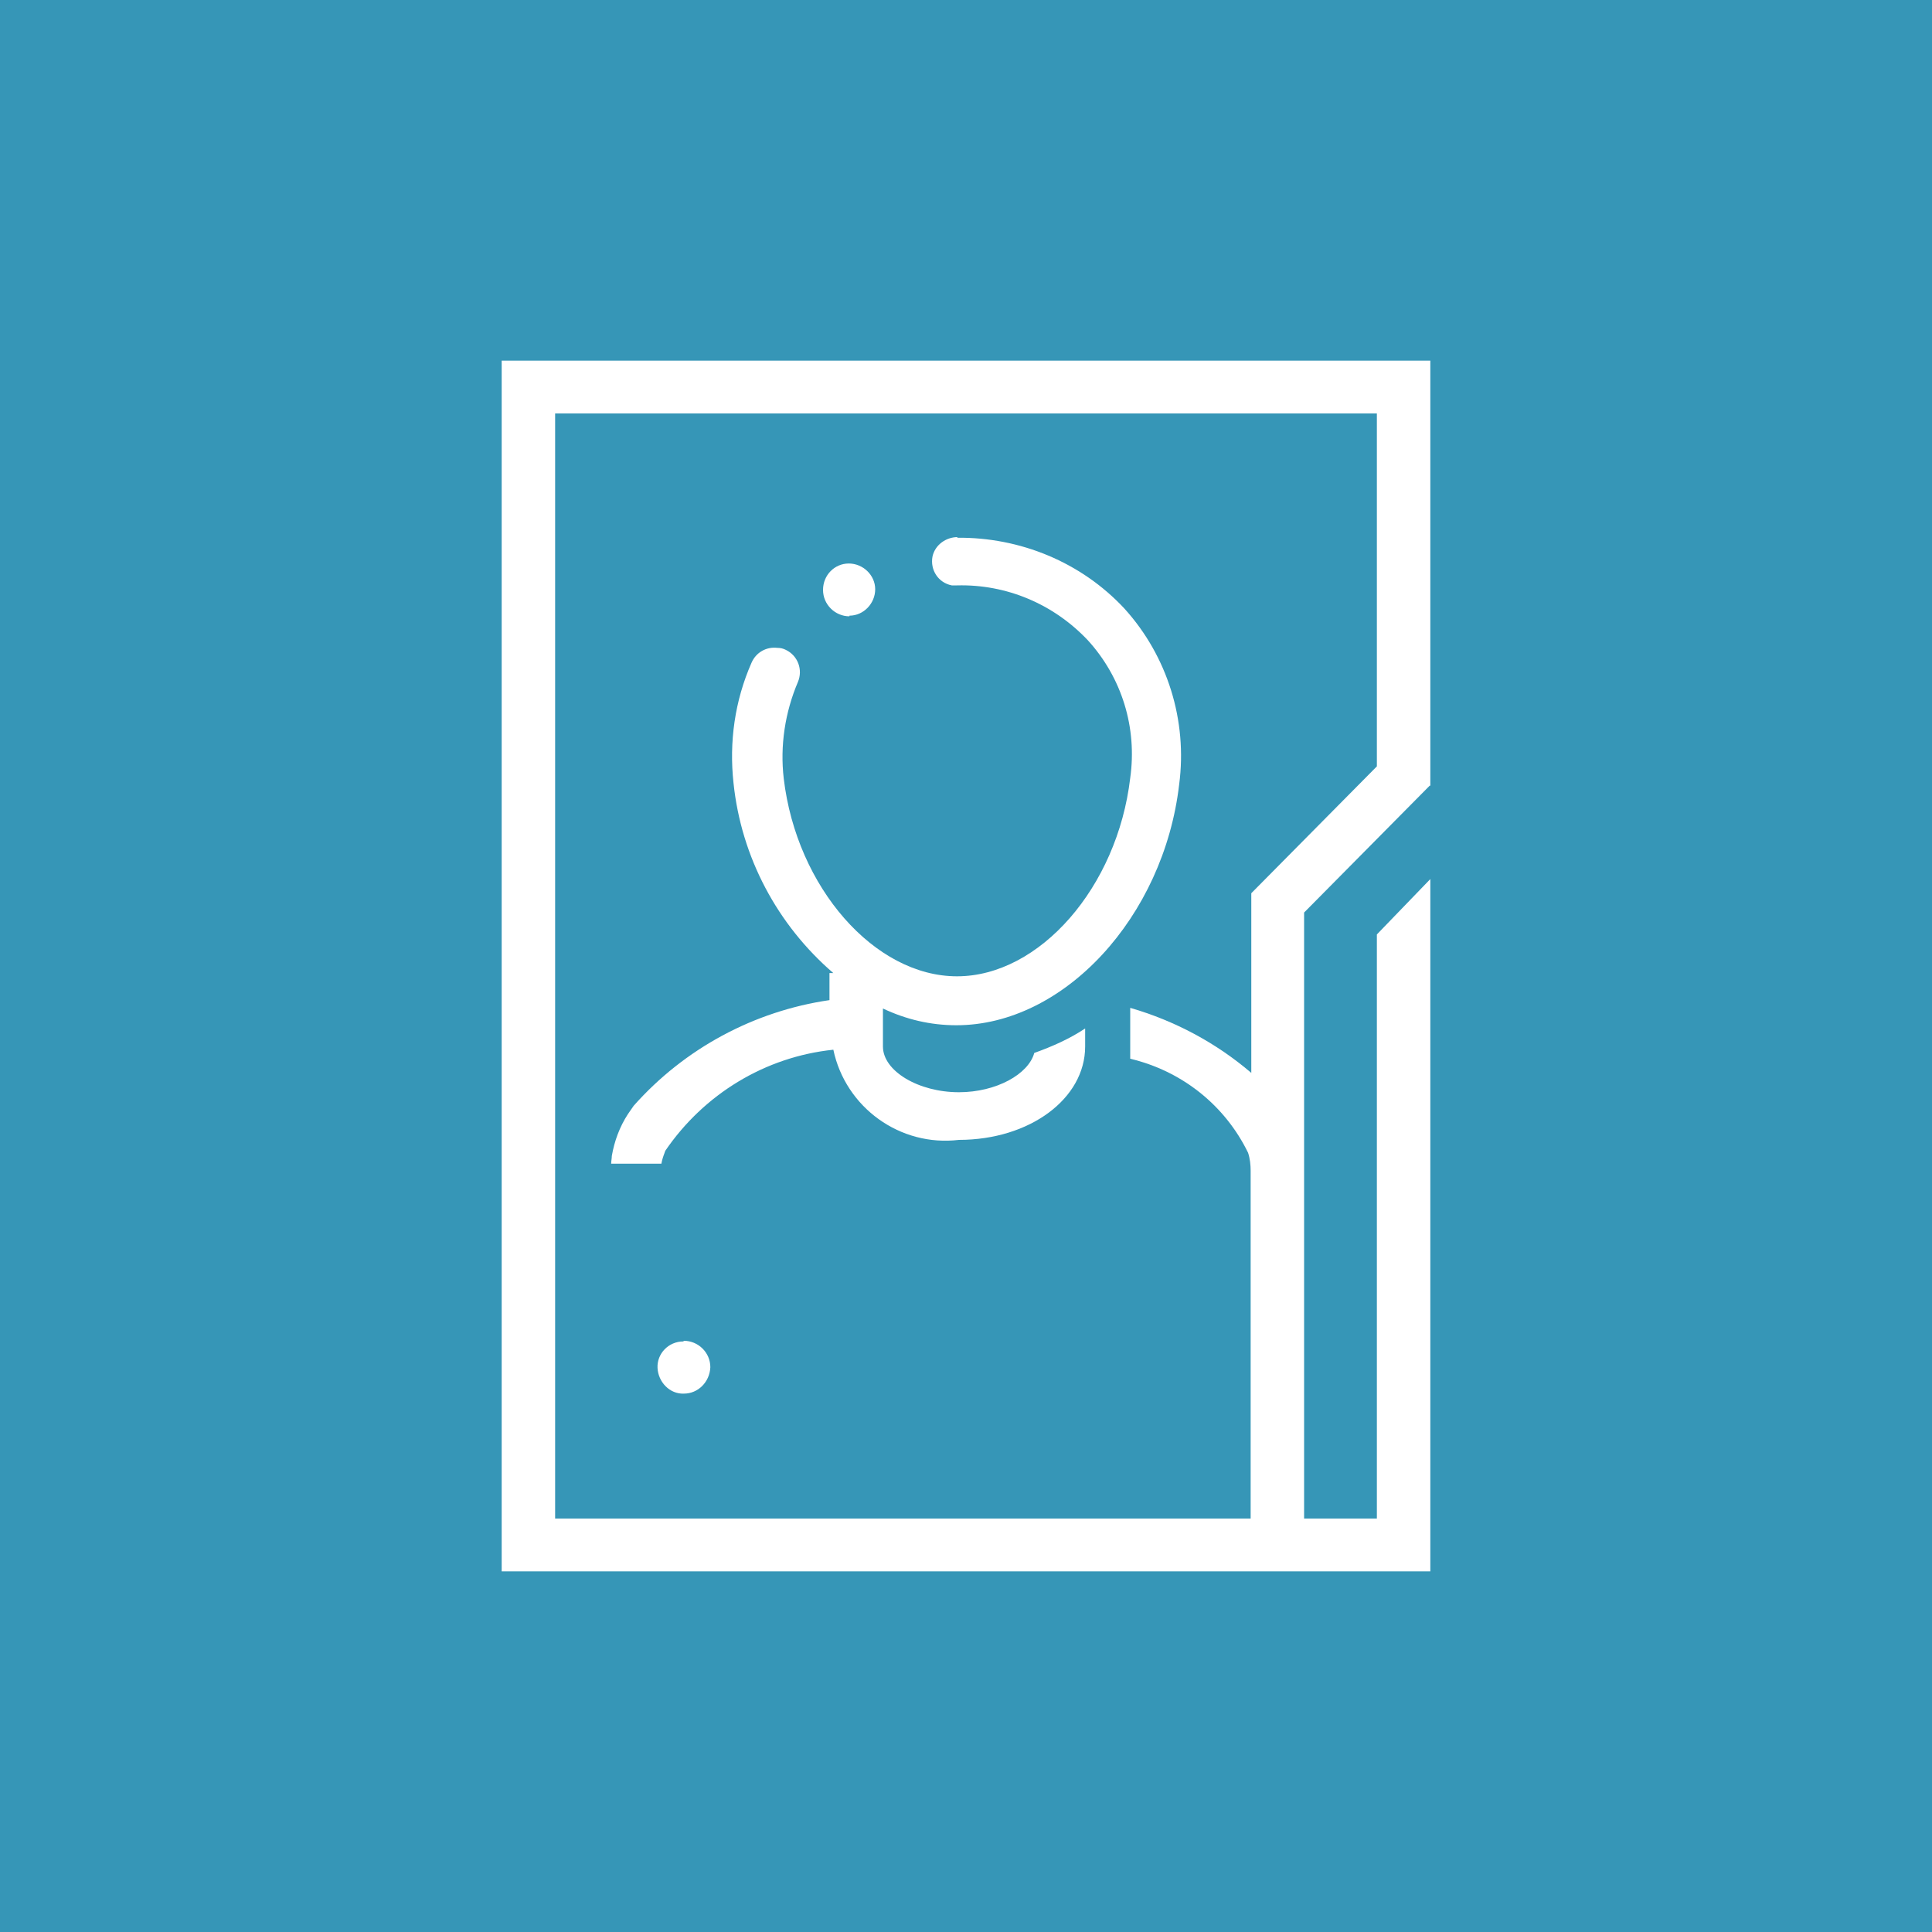 <?xml version="1.0" encoding="UTF-8"?>
<svg id="a" xmlns="http://www.w3.org/2000/svg" xmlns:xlink="http://www.w3.org/1999/xlink" viewBox="0 0 30 30"><defs><style>.j{fill:#fff;}.k{fill:#3696b7;}.l{clip-path:url(#d);}.m{fill:none;}</style><clipPath id="d"><rect class="m" width="30" height="30"/></clipPath></defs><rect id="b" class="k" width="30" height="30"/><g id="c"><g class="l"><g id="e"><path id="f" class="j" d="M10.61,20.83c-.23,0-.41,.19-.4,.41s.19,.41,.41,.4c.22,0,.4-.18,.41-.41,0-.23-.19-.41-.41-.41h0"/><path id="g" class="j" d="M19.43,13.86v2.8c-.55-.47-1.19-.81-1.88-1.01v.79c.8,.19,1.47,.72,1.83,1.46,.03,.09,.04,.19,.04,.28v5.4H8.62V6.42h12.76v5.48l-1.95,1.97Zm2.78-1.66V5.6H7.79V24.4h14.42V13.65l-.83,.86v9.07h-1.13V14.17l1.95-1.97Z"/><path id="h" class="j" d="M14.87,8.34c-.18,0-.35,.12-.39,.3-.04,.21,.09,.41,.3,.45,.03,0,.05,0,.08,0,.77-.02,1.5,.29,2.03,.85,.53,.58,.77,1.36,.66,2.14-.2,1.7-1.41,3.08-2.69,3.08s-2.49-1.38-2.69-3.07c-.06-.51,.02-1.03,.22-1.5,.08-.19,0-.41-.19-.5-.04-.02-.08-.03-.13-.03-.17-.02-.33,.07-.4,.23-.26,.59-.35,1.23-.28,1.87,.12,1.15,.68,2.2,1.55,2.95h-.06v.42c-1.17,.17-2.25,.75-3.04,1.64-.03,.04-.06,.09-.09,.13-.13,.2-.21,.42-.25,.65,0,.04-.01,.08-.01,.12h.78c.01-.06,.03-.12,.05-.17,0-.01,.01-.02,.01-.03,.6-.88,1.55-1.46,2.61-1.57,.19,.9,1.04,1.51,1.95,1.4,1.1,0,1.96-.64,1.96-1.45v-.28c-.24,.16-.51,.28-.79,.38-.09,.33-.59,.61-1.17,.61-.63,0-1.18-.33-1.18-.71v-.59c.36,.17,.74,.26,1.14,.26,1.67,0,3.22-1.68,3.46-3.74,.13-.99-.18-1.99-.85-2.73-.67-.72-1.62-1.11-2.6-1.1"/><path id="i" class="j" d="M13.19,9.56c.22,0,.4-.19,.4-.41,0-.22-.19-.4-.41-.4-.22,0-.4,.18-.4,.41,0,.23,.19,.41,.41,.41h0"/></g></g></g></svg>
